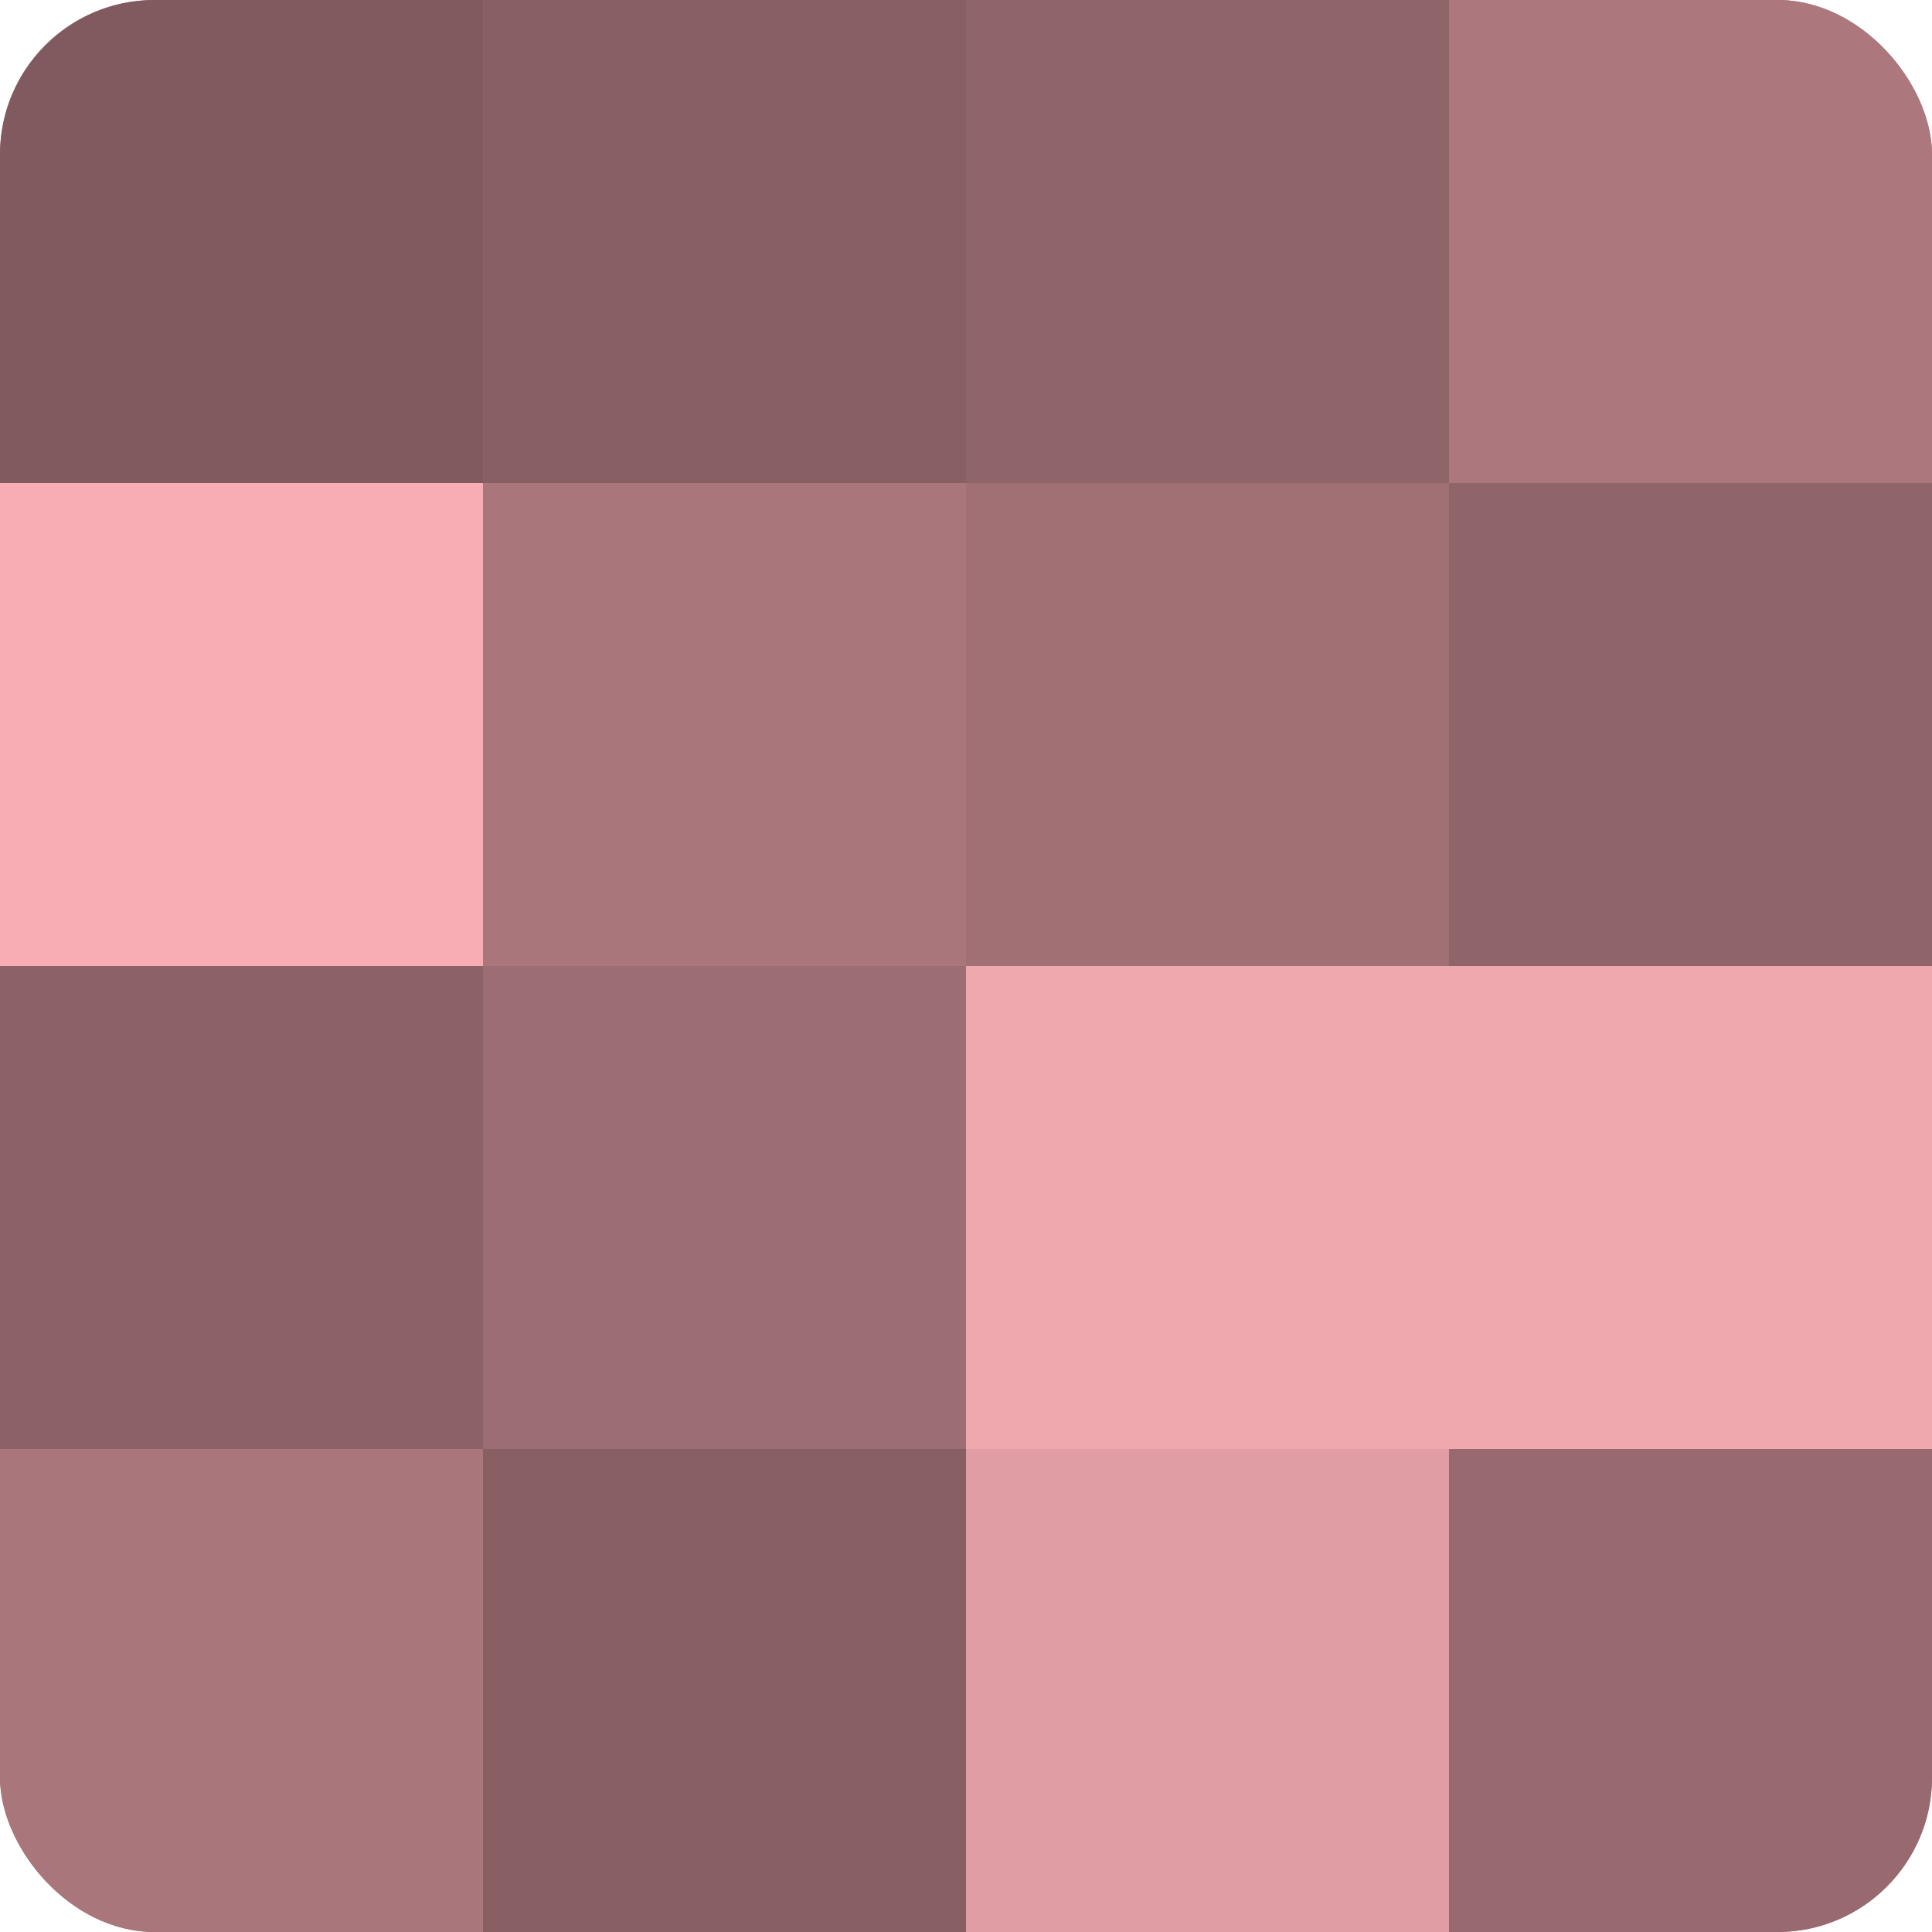 <?xml version="1.0" encoding="UTF-8"?>
<svg xmlns="http://www.w3.org/2000/svg" width="60" height="60" viewBox="0 0 100 100" preserveAspectRatio="xMidYMid meet"><defs><clipPath id="c" width="100" height="100"><rect width="100" height="100" rx="8" ry="8"/></clipPath></defs><g clip-path="url(#c)"><rect width="100" height="100" fill="#a07075"/><rect width="25" height="25" fill="#805a5e"/><rect y="25" width="25" height="25" fill="#f8adb5"/><rect y="50" width="25" height="25" fill="#8c6266"/><rect y="75" width="25" height="25" fill="#a8767b"/><rect x="25" width="25" height="25" fill="#885f63"/><rect x="25" y="25" width="25" height="25" fill="#a8767b"/><rect x="25" y="50" width="25" height="25" fill="#9c6d72"/><rect x="25" y="75" width="25" height="25" fill="#885f63"/><rect x="50" width="25" height="25" fill="#906569"/><rect x="50" y="25" width="25" height="25" fill="#a07075"/><rect x="50" y="50" width="25" height="25" fill="#f0a8af"/><rect x="50" y="75" width="25" height="25" fill="#e09da3"/><rect x="75" width="25" height="25" fill="#ac787e"/><rect x="75" y="25" width="25" height="25" fill="#906569"/><rect x="75" y="50" width="25" height="25" fill="#f0a8af"/><rect x="75" y="75" width="25" height="25" fill="#986a6f"/></g></svg>
